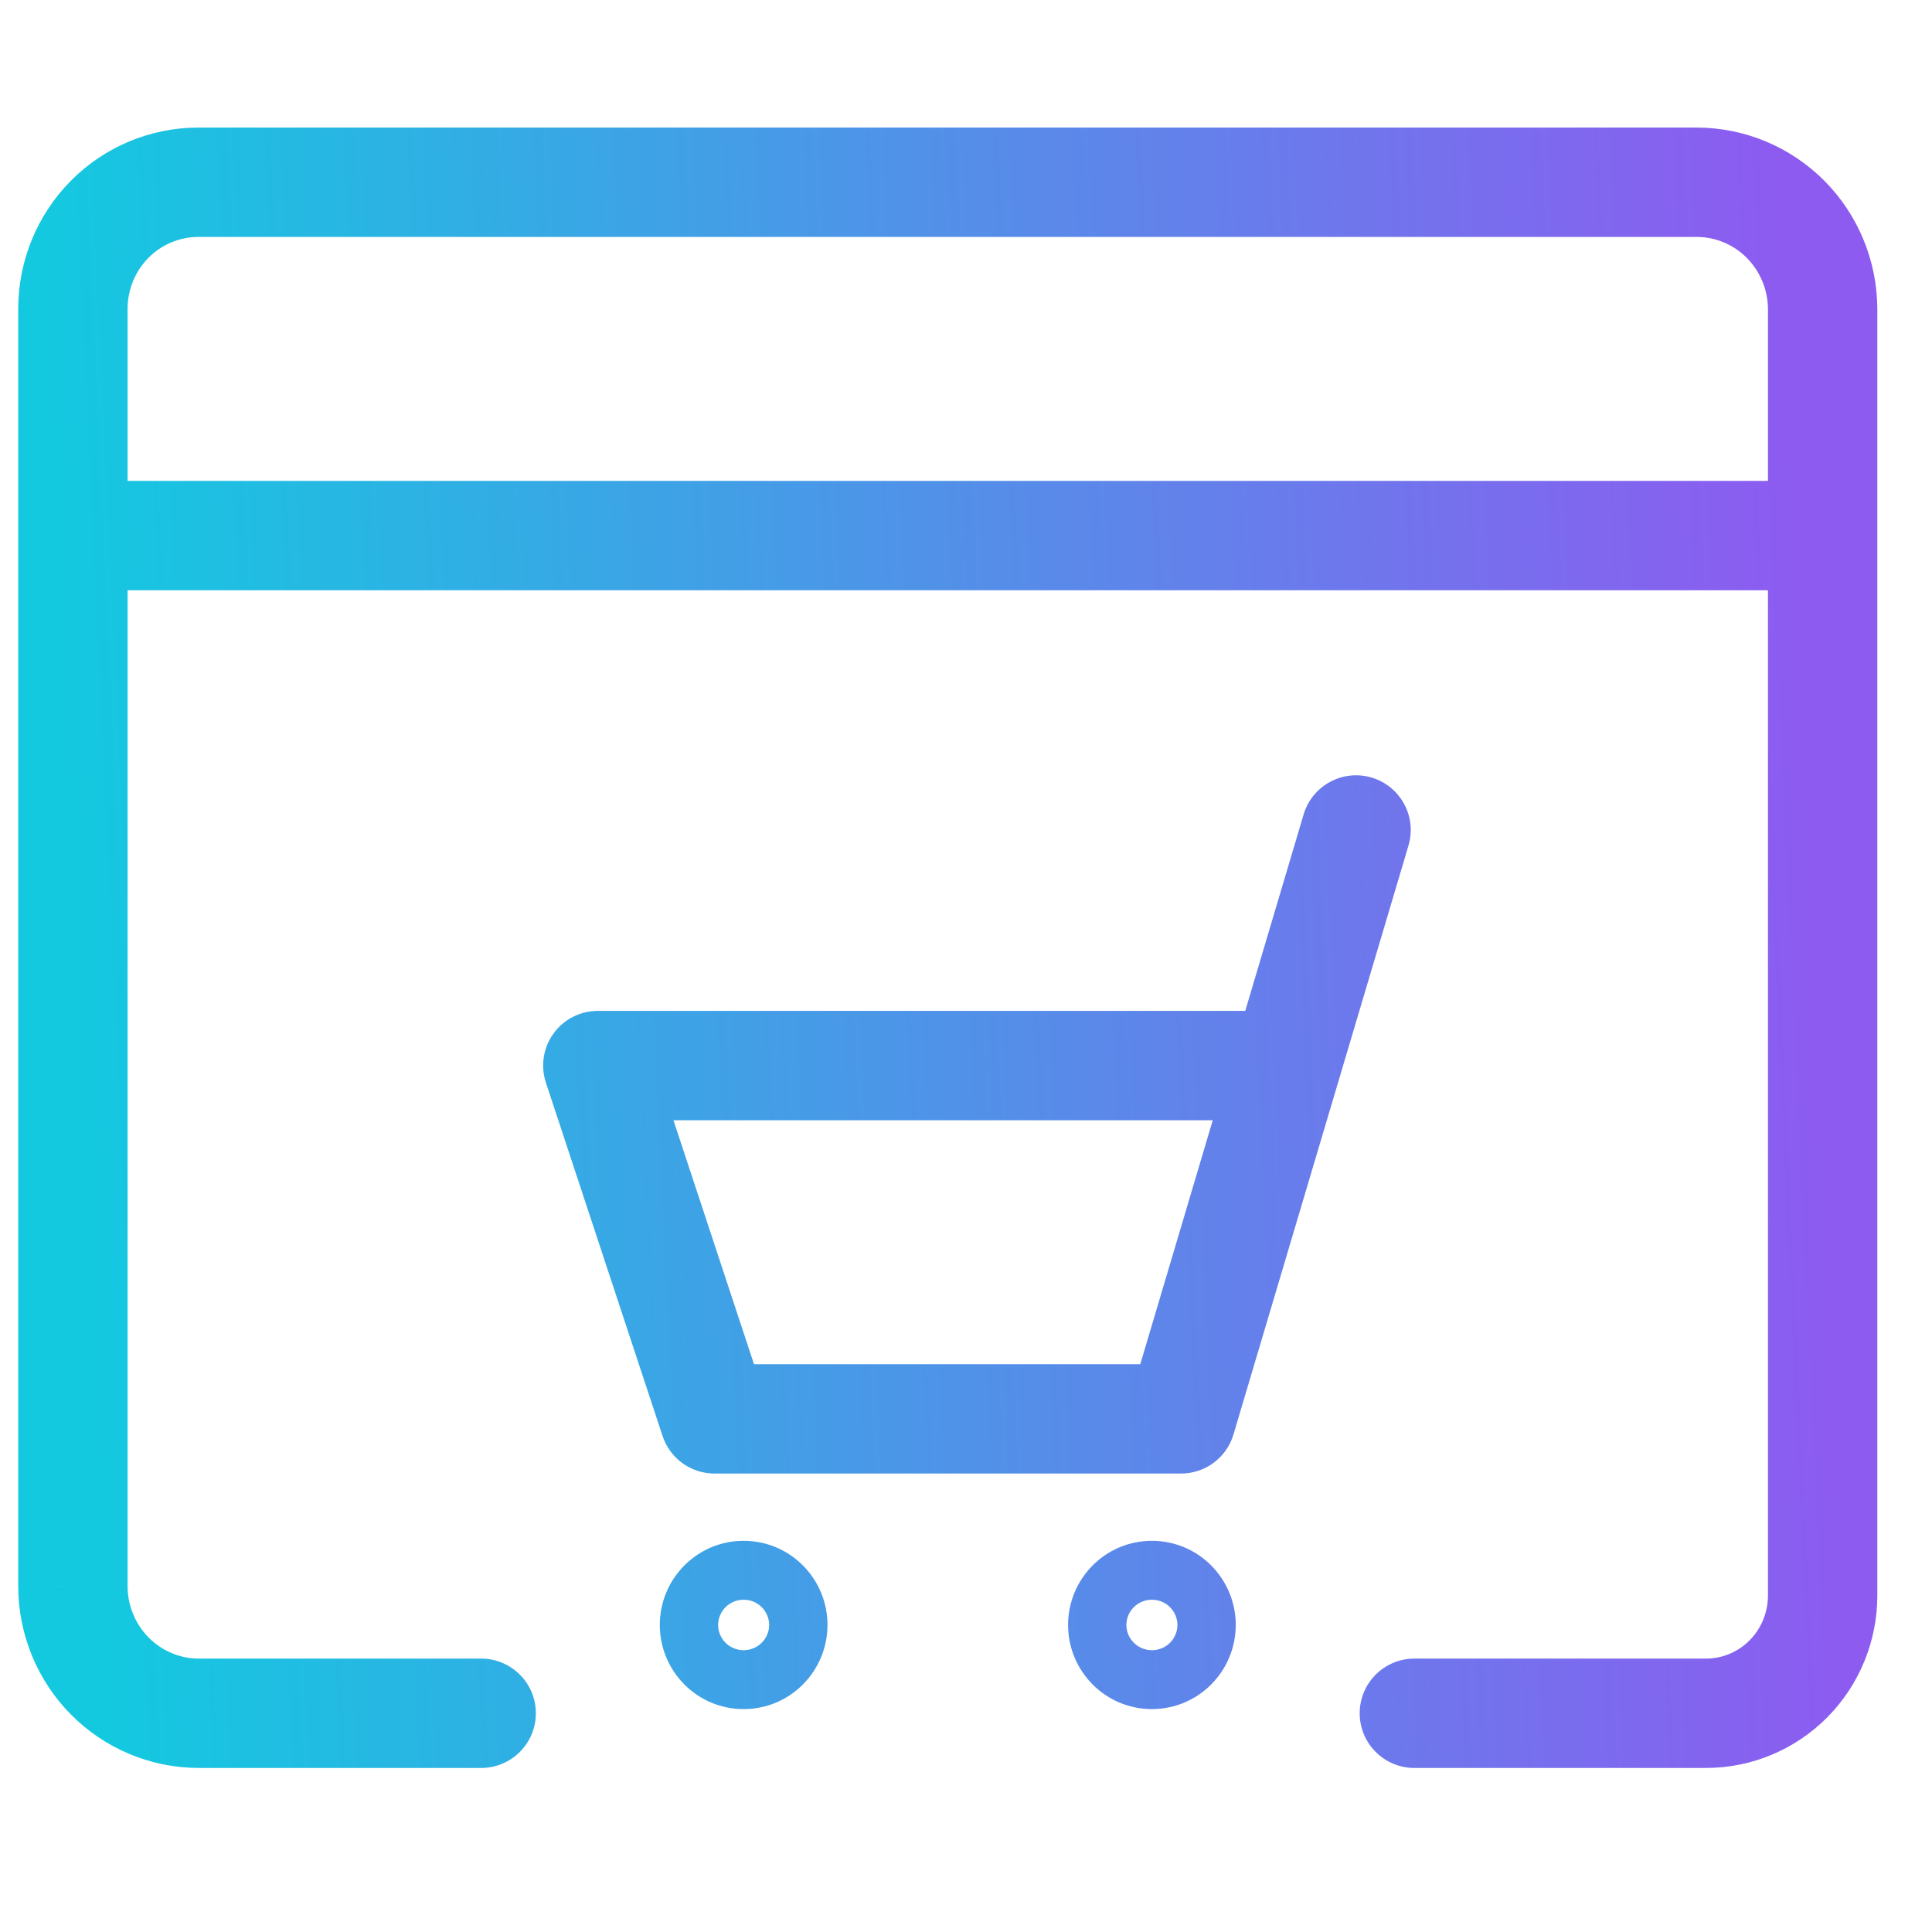 <svg width="53" height="53" viewBox="0 0 53 53" fill="none" xmlns="http://www.w3.org/2000/svg">
<path d="M38.8 45.5C37.972 45.5 37.3 46.172 37.3 47C37.3 47.828 37.972 48.5 38.8 48.5V45.5ZM50 8.478L51.5 8.478L51.5 8.474L50 8.478ZM48.987 6.021L47.922 7.077L47.922 7.077L48.987 6.021ZM46.553 5L46.556 3.5H46.553V5ZM5.428 5L5.428 3.5L5.424 3.5L5.428 5ZM3.007 6.017L4.073 7.073L4.073 7.072L3.007 6.017ZM2 8.461L0.5 8.457V8.461H2ZM2 43.519L0.5 43.519L0.5 43.523L2 43.519ZM3.011 45.977L4.078 44.922L4.078 44.922L3.011 45.977ZM5.445 47L5.441 48.5H5.445V47ZM13.2 48.5C14.028 48.5 14.7 47.828 14.7 47C14.7 46.172 14.028 45.5 13.2 45.5V48.5ZM2 13.192C1.172 13.192 0.5 13.864 0.5 14.692C0.5 15.521 1.172 16.192 2 16.192V13.192ZM50 16.192C50.828 16.192 51.5 15.521 51.5 14.692C51.5 13.864 50.828 13.192 50 13.192V16.192ZM38.638 23.197C38.874 22.402 38.421 21.567 37.627 21.331C36.833 21.095 35.998 21.548 35.762 22.342L38.638 23.197ZM32.4 38.923V40.423C33.064 40.423 33.649 39.987 33.838 39.35L32.4 38.923ZM19.6 38.923L18.176 39.393C18.378 40.008 18.953 40.423 19.6 40.423V38.923ZM16.4 29.231V27.731C15.919 27.731 15.466 27.962 15.184 28.352C14.902 28.742 14.825 29.244 14.976 29.701L16.4 29.231ZM35.28 30.731C36.108 30.731 36.78 30.059 36.78 29.231C36.78 28.402 36.108 27.731 35.28 27.731V30.731ZM38.8 48.5H46.8V45.5H38.8V48.5ZM46.8 48.5C48.051 48.5 49.248 47.998 50.129 47.109L47.997 44.998C47.677 45.321 47.246 45.5 46.8 45.5V48.5ZM50.129 47.109C51.008 46.221 51.5 45.019 51.5 43.769H48.5C48.5 44.233 48.317 44.675 47.997 44.998L50.129 47.109ZM51.5 43.769V8.478H48.5V43.769H51.5ZM51.5 8.474C51.496 7.16 50.977 5.898 50.053 4.965L47.922 7.077C48.289 7.448 48.498 7.953 48.5 8.483L51.5 8.474ZM50.053 4.965C49.127 4.032 47.87 3.503 46.556 3.5L46.549 6.5C47.061 6.501 47.555 6.707 47.922 7.077L50.053 4.965ZM46.553 3.5H5.428V6.5H46.553V3.5ZM5.424 3.5C4.114 3.504 2.863 4.031 1.941 4.961L4.073 7.072C4.436 6.706 4.925 6.502 5.433 6.5L5.424 3.5ZM1.942 4.961C1.021 5.891 0.504 7.148 0.5 8.457L3.5 8.466C3.502 7.94 3.709 7.44 4.073 7.073L1.942 4.961ZM0.5 8.461V43.519H3.5V8.461H0.5ZM0.5 43.523C0.503 44.837 1.021 46.099 1.945 47.033L4.078 44.922C3.711 44.551 3.501 44.046 3.5 43.516L0.5 43.523ZM1.945 47.033C2.87 47.967 4.126 48.496 5.441 48.5L5.45 45.5C4.938 45.498 4.444 45.292 4.078 44.922L1.945 47.033ZM5.445 48.5H13.2V45.5H5.445V48.5ZM2 16.192H50V13.192H2V16.192ZM35.762 22.342L30.962 38.496L33.838 39.35L38.638 23.197L35.762 22.342ZM32.4 37.423H19.6V40.423H32.4V37.423ZM21.024 38.453L17.824 28.761L14.976 29.701L18.176 39.393L21.024 38.453ZM16.4 30.731H35.28V27.731H16.4V30.731ZM20.4 43.885C20.8 43.885 21.1 44.208 21.1 44.577H18.1C18.1 45.838 19.116 46.885 20.4 46.885V43.885ZM21.1 44.577C21.1 44.946 20.8 45.269 20.4 45.269V42.269C19.116 42.269 18.1 43.316 18.1 44.577H21.1ZM20.4 46.885C21.684 46.885 22.7 45.838 22.7 44.577H19.7C19.7 44.208 20 43.885 20.4 43.885V46.885ZM22.7 44.577C22.7 43.316 21.684 42.269 20.4 42.269V45.269C20 45.269 19.7 44.946 19.7 44.577H22.7ZM31.6 43.885C32 43.885 32.3 44.208 32.3 44.577H29.3C29.3 45.838 30.316 46.885 31.6 46.885V43.885ZM32.3 44.577C32.3 44.946 32 45.269 31.6 45.269V42.269C30.316 42.269 29.3 43.316 29.3 44.577H32.3ZM31.6 46.885C32.884 46.885 33.9 45.838 33.9 44.577H30.9C30.9 44.208 31.2 43.885 31.6 43.885V46.885ZM33.9 44.577C33.9 43.316 32.884 42.269 31.6 42.269V45.269C31.2 45.269 30.9 44.946 30.9 44.577H33.9Z" fill="url(#paint0_linear_50_51)"/>
<defs>
<linearGradient id="paint0_linear_50_51" x1="2.275" y1="31.95" x2="49.935" y2="29.733" gradientUnits="userSpaceOnUse">
<stop stop-color="#13C9E0"/>
<stop offset="1" stop-color="#8D5BF0"/>
</linearGradient>
</defs>
</svg>
